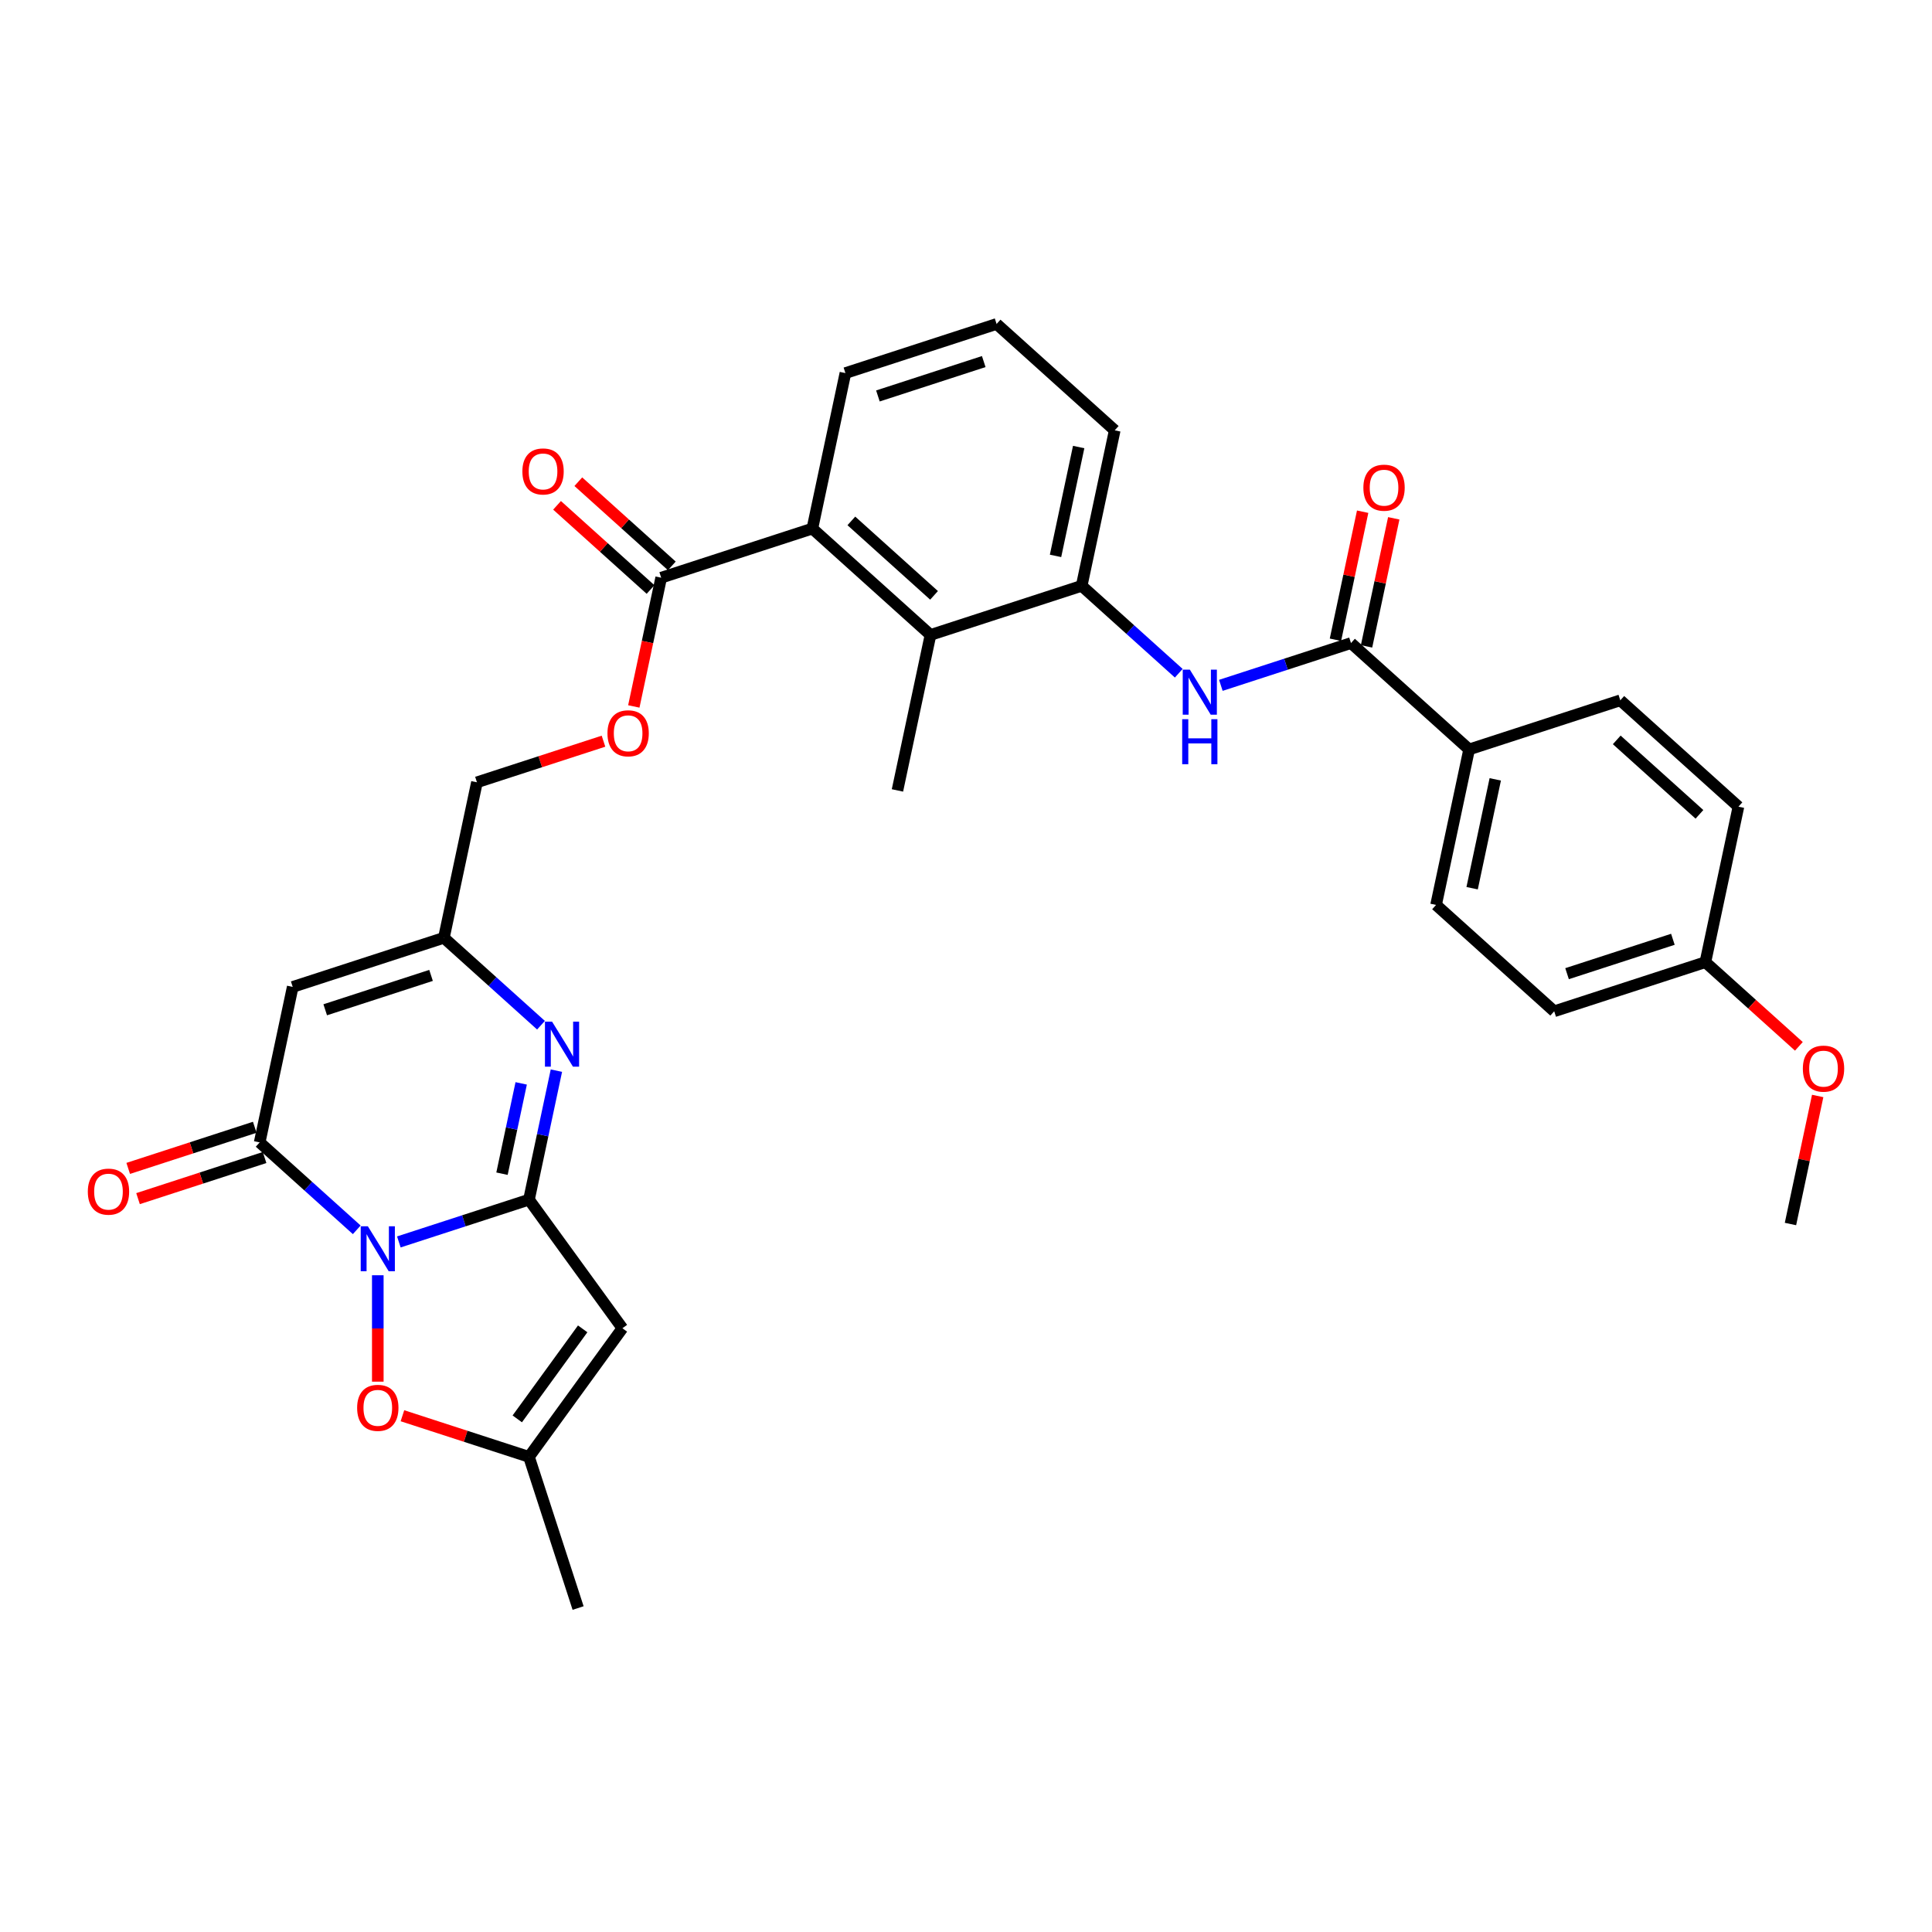 <?xml version='1.0' encoding='iso-8859-1'?>
<svg version='1.1' baseProfile='full'
              xmlns='http://www.w3.org/2000/svg'
                      xmlns:rdkit='http://www.rdkit.org/xml'
                      xmlns:xlink='http://www.w3.org/1999/xlink'
                  xml:space='preserve'
width='1000px' height='1000px' viewBox='0 0 1000 1000'>
<!-- END OF HEADER -->
<rect style='opacity:1.0;fill:#FFFFFF;stroke:none' width='1000' height='1000' x='0' y='0'> </rect>
<path class='bond-0' d='M 206.441,642.822 L 240.12,631.879' style='fill:none;fill-rule:evenodd;stroke:#0000FF;stroke-width:6px;stroke-linecap:butt;stroke-linejoin:miter;stroke-opacity:1' />
<path class='bond-0' d='M 240.12,631.879 L 273.799,620.936' style='fill:none;fill-rule:evenodd;stroke:#000000;stroke-width:6px;stroke-linecap:butt;stroke-linejoin:miter;stroke-opacity:1' />
<path class='bond-1' d='M 184.653,636.553 L 159.528,613.93' style='fill:none;fill-rule:evenodd;stroke:#0000FF;stroke-width:6px;stroke-linecap:butt;stroke-linejoin:miter;stroke-opacity:1' />
<path class='bond-1' d='M 159.528,613.93 L 134.402,591.307' style='fill:none;fill-rule:evenodd;stroke:#000000;stroke-width:6px;stroke-linecap:butt;stroke-linejoin:miter;stroke-opacity:1' />
<path class='bond-5' d='M 195.547,660.069 L 195.547,687.607' style='fill:none;fill-rule:evenodd;stroke:#0000FF;stroke-width:6px;stroke-linecap:butt;stroke-linejoin:miter;stroke-opacity:1' />
<path class='bond-5' d='M 195.547,687.607 L 195.547,715.144' style='fill:none;fill-rule:evenodd;stroke:#FF0000;stroke-width:6px;stroke-linecap:butt;stroke-linejoin:miter;stroke-opacity:1' />
<path class='bond-2' d='M 273.799,620.936 L 280.895,587.55' style='fill:none;fill-rule:evenodd;stroke:#000000;stroke-width:6px;stroke-linecap:butt;stroke-linejoin:miter;stroke-opacity:1' />
<path class='bond-2' d='M 280.895,587.55 L 287.992,554.163' style='fill:none;fill-rule:evenodd;stroke:#0000FF;stroke-width:6px;stroke-linecap:butt;stroke-linejoin:miter;stroke-opacity:1' />
<path class='bond-2' d='M 259.832,607.499 L 264.799,584.129' style='fill:none;fill-rule:evenodd;stroke:#000000;stroke-width:6px;stroke-linecap:butt;stroke-linejoin:miter;stroke-opacity:1' />
<path class='bond-2' d='M 264.799,584.129 L 269.767,560.758' style='fill:none;fill-rule:evenodd;stroke:#0000FF;stroke-width:6px;stroke-linecap:butt;stroke-linejoin:miter;stroke-opacity:1' />
<path class='bond-3' d='M 273.799,620.936 L 322.161,687.501' style='fill:none;fill-rule:evenodd;stroke:#000000;stroke-width:6px;stroke-linecap:butt;stroke-linejoin:miter;stroke-opacity:1' />
<path class='bond-4' d='M 134.402,591.307 L 151.509,510.826' style='fill:none;fill-rule:evenodd;stroke:#000000;stroke-width:6px;stroke-linecap:butt;stroke-linejoin:miter;stroke-opacity:1' />
<path class='bond-16' d='M 131.86,583.482 L 99.111,594.122' style='fill:none;fill-rule:evenodd;stroke:#000000;stroke-width:6px;stroke-linecap:butt;stroke-linejoin:miter;stroke-opacity:1' />
<path class='bond-16' d='M 99.111,594.122 L 66.361,604.763' style='fill:none;fill-rule:evenodd;stroke:#FF0000;stroke-width:6px;stroke-linecap:butt;stroke-linejoin:miter;stroke-opacity:1' />
<path class='bond-16' d='M 136.945,599.132 L 104.196,609.773' style='fill:none;fill-rule:evenodd;stroke:#000000;stroke-width:6px;stroke-linecap:butt;stroke-linejoin:miter;stroke-opacity:1' />
<path class='bond-16' d='M 104.196,609.773 L 71.447,620.414' style='fill:none;fill-rule:evenodd;stroke:#FF0000;stroke-width:6px;stroke-linecap:butt;stroke-linejoin:miter;stroke-opacity:1' />
<path class='bond-33' d='M 280.012,530.647 L 254.886,508.024' style='fill:none;fill-rule:evenodd;stroke:#0000FF;stroke-width:6px;stroke-linecap:butt;stroke-linejoin:miter;stroke-opacity:1' />
<path class='bond-33' d='M 254.886,508.024 L 229.761,485.401' style='fill:none;fill-rule:evenodd;stroke:#000000;stroke-width:6px;stroke-linecap:butt;stroke-linejoin:miter;stroke-opacity:1' />
<path class='bond-32' d='M 322.161,687.501 L 273.799,754.066' style='fill:none;fill-rule:evenodd;stroke:#000000;stroke-width:6px;stroke-linecap:butt;stroke-linejoin:miter;stroke-opacity:1' />
<path class='bond-32' d='M 301.594,687.813 L 267.74,734.409' style='fill:none;fill-rule:evenodd;stroke:#000000;stroke-width:6px;stroke-linecap:butt;stroke-linejoin:miter;stroke-opacity:1' />
<path class='bond-6' d='M 151.509,510.826 L 229.761,485.401' style='fill:none;fill-rule:evenodd;stroke:#000000;stroke-width:6px;stroke-linecap:butt;stroke-linejoin:miter;stroke-opacity:1' />
<path class='bond-6' d='M 168.332,522.663 L 223.108,504.865' style='fill:none;fill-rule:evenodd;stroke:#000000;stroke-width:6px;stroke-linecap:butt;stroke-linejoin:miter;stroke-opacity:1' />
<path class='bond-9' d='M 208.3,732.784 L 241.05,743.425' style='fill:none;fill-rule:evenodd;stroke:#FF0000;stroke-width:6px;stroke-linecap:butt;stroke-linejoin:miter;stroke-opacity:1' />
<path class='bond-9' d='M 241.05,743.425 L 273.799,754.066' style='fill:none;fill-rule:evenodd;stroke:#000000;stroke-width:6px;stroke-linecap:butt;stroke-linejoin:miter;stroke-opacity:1' />
<path class='bond-19' d='M 229.761,485.401 L 246.867,404.92' style='fill:none;fill-rule:evenodd;stroke:#000000;stroke-width:6px;stroke-linecap:butt;stroke-linejoin:miter;stroke-opacity:1' />
<path class='bond-7' d='M 699.27,332.848 L 665.591,343.791' style='fill:none;fill-rule:evenodd;stroke:#000000;stroke-width:6px;stroke-linecap:butt;stroke-linejoin:miter;stroke-opacity:1' />
<path class='bond-7' d='M 665.591,343.791 L 631.912,354.734' style='fill:none;fill-rule:evenodd;stroke:#0000FF;stroke-width:6px;stroke-linecap:butt;stroke-linejoin:miter;stroke-opacity:1' />
<path class='bond-14' d='M 699.27,332.848 L 760.415,387.903' style='fill:none;fill-rule:evenodd;stroke:#000000;stroke-width:6px;stroke-linecap:butt;stroke-linejoin:miter;stroke-opacity:1' />
<path class='bond-17' d='M 707.318,334.559 L 714.362,301.419' style='fill:none;fill-rule:evenodd;stroke:#000000;stroke-width:6px;stroke-linecap:butt;stroke-linejoin:miter;stroke-opacity:1' />
<path class='bond-17' d='M 714.362,301.419 L 721.406,268.279' style='fill:none;fill-rule:evenodd;stroke:#FF0000;stroke-width:6px;stroke-linecap:butt;stroke-linejoin:miter;stroke-opacity:1' />
<path class='bond-17' d='M 691.222,331.137 L 698.266,297.998' style='fill:none;fill-rule:evenodd;stroke:#000000;stroke-width:6px;stroke-linecap:butt;stroke-linejoin:miter;stroke-opacity:1' />
<path class='bond-17' d='M 698.266,297.998 L 705.31,264.858' style='fill:none;fill-rule:evenodd;stroke:#FF0000;stroke-width:6px;stroke-linecap:butt;stroke-linejoin:miter;stroke-opacity:1' />
<path class='bond-8' d='M 610.125,348.465 L 584.999,325.841' style='fill:none;fill-rule:evenodd;stroke:#0000FF;stroke-width:6px;stroke-linecap:butt;stroke-linejoin:miter;stroke-opacity:1' />
<path class='bond-8' d='M 584.999,325.841 L 559.873,303.218' style='fill:none;fill-rule:evenodd;stroke:#000000;stroke-width:6px;stroke-linecap:butt;stroke-linejoin:miter;stroke-opacity:1' />
<path class='bond-29' d='M 273.799,754.066 L 299.224,832.317' style='fill:none;fill-rule:evenodd;stroke:#000000;stroke-width:6px;stroke-linecap:butt;stroke-linejoin:miter;stroke-opacity:1' />
<path class='bond-10' d='M 481.622,328.644 L 420.477,273.589' style='fill:none;fill-rule:evenodd;stroke:#000000;stroke-width:6px;stroke-linecap:butt;stroke-linejoin:miter;stroke-opacity:1' />
<path class='bond-10' d='M 483.461,308.157 L 440.66,269.618' style='fill:none;fill-rule:evenodd;stroke:#000000;stroke-width:6px;stroke-linecap:butt;stroke-linejoin:miter;stroke-opacity:1' />
<path class='bond-12' d='M 481.622,328.644 L 559.873,303.218' style='fill:none;fill-rule:evenodd;stroke:#000000;stroke-width:6px;stroke-linecap:butt;stroke-linejoin:miter;stroke-opacity:1' />
<path class='bond-27' d='M 481.622,328.644 L 464.515,409.124' style='fill:none;fill-rule:evenodd;stroke:#000000;stroke-width:6px;stroke-linecap:butt;stroke-linejoin:miter;stroke-opacity:1' />
<path class='bond-11' d='M 420.477,273.589 L 342.225,299.014' style='fill:none;fill-rule:evenodd;stroke:#000000;stroke-width:6px;stroke-linecap:butt;stroke-linejoin:miter;stroke-opacity:1' />
<path class='bond-25' d='M 420.477,273.589 L 437.584,193.108' style='fill:none;fill-rule:evenodd;stroke:#000000;stroke-width:6px;stroke-linecap:butt;stroke-linejoin:miter;stroke-opacity:1' />
<path class='bond-34' d='M 559.873,303.218 L 576.98,222.738' style='fill:none;fill-rule:evenodd;stroke:#000000;stroke-width:6px;stroke-linecap:butt;stroke-linejoin:miter;stroke-opacity:1' />
<path class='bond-34' d='M 546.343,287.725 L 558.318,231.388' style='fill:none;fill-rule:evenodd;stroke:#000000;stroke-width:6px;stroke-linecap:butt;stroke-linejoin:miter;stroke-opacity:1' />
<path class='bond-13' d='M 342.225,299.014 L 335.143,332.335' style='fill:none;fill-rule:evenodd;stroke:#000000;stroke-width:6px;stroke-linecap:butt;stroke-linejoin:miter;stroke-opacity:1' />
<path class='bond-13' d='M 335.143,332.335 L 328.06,365.655' style='fill:none;fill-rule:evenodd;stroke:#FF0000;stroke-width:6px;stroke-linecap:butt;stroke-linejoin:miter;stroke-opacity:1' />
<path class='bond-18' d='M 347.731,292.9 L 323.535,271.114' style='fill:none;fill-rule:evenodd;stroke:#000000;stroke-width:6px;stroke-linecap:butt;stroke-linejoin:miter;stroke-opacity:1' />
<path class='bond-18' d='M 323.535,271.114 L 299.339,249.328' style='fill:none;fill-rule:evenodd;stroke:#FF0000;stroke-width:6px;stroke-linecap:butt;stroke-linejoin:miter;stroke-opacity:1' />
<path class='bond-18' d='M 336.72,305.129 L 312.524,283.343' style='fill:none;fill-rule:evenodd;stroke:#000000;stroke-width:6px;stroke-linecap:butt;stroke-linejoin:miter;stroke-opacity:1' />
<path class='bond-18' d='M 312.524,283.343 L 288.328,261.557' style='fill:none;fill-rule:evenodd;stroke:#FF0000;stroke-width:6px;stroke-linecap:butt;stroke-linejoin:miter;stroke-opacity:1' />
<path class='bond-20' d='M 760.415,387.903 L 743.308,468.384' style='fill:none;fill-rule:evenodd;stroke:#000000;stroke-width:6px;stroke-linecap:butt;stroke-linejoin:miter;stroke-opacity:1' />
<path class='bond-20' d='M 773.945,403.396 L 761.97,459.733' style='fill:none;fill-rule:evenodd;stroke:#000000;stroke-width:6px;stroke-linecap:butt;stroke-linejoin:miter;stroke-opacity:1' />
<path class='bond-21' d='M 760.415,387.903 L 838.666,362.478' style='fill:none;fill-rule:evenodd;stroke:#000000;stroke-width:6px;stroke-linecap:butt;stroke-linejoin:miter;stroke-opacity:1' />
<path class='bond-15' d='M 312.366,383.638 L 279.616,394.279' style='fill:none;fill-rule:evenodd;stroke:#FF0000;stroke-width:6px;stroke-linecap:butt;stroke-linejoin:miter;stroke-opacity:1' />
<path class='bond-15' d='M 279.616,394.279 L 246.867,404.92' style='fill:none;fill-rule:evenodd;stroke:#000000;stroke-width:6px;stroke-linecap:butt;stroke-linejoin:miter;stroke-opacity:1' />
<path class='bond-23' d='M 743.308,468.384 L 804.453,523.439' style='fill:none;fill-rule:evenodd;stroke:#000000;stroke-width:6px;stroke-linecap:butt;stroke-linejoin:miter;stroke-opacity:1' />
<path class='bond-24' d='M 838.666,362.478 L 899.811,417.533' style='fill:none;fill-rule:evenodd;stroke:#000000;stroke-width:6px;stroke-linecap:butt;stroke-linejoin:miter;stroke-opacity:1' />
<path class='bond-24' d='M 836.827,382.965 L 879.628,421.503' style='fill:none;fill-rule:evenodd;stroke:#000000;stroke-width:6px;stroke-linecap:butt;stroke-linejoin:miter;stroke-opacity:1' />
<path class='bond-22' d='M 882.704,498.013 L 899.811,417.533' style='fill:none;fill-rule:evenodd;stroke:#000000;stroke-width:6px;stroke-linecap:butt;stroke-linejoin:miter;stroke-opacity:1' />
<path class='bond-28' d='M 882.704,498.013 L 906.9,519.799' style='fill:none;fill-rule:evenodd;stroke:#000000;stroke-width:6px;stroke-linecap:butt;stroke-linejoin:miter;stroke-opacity:1' />
<path class='bond-28' d='M 906.9,519.799 L 931.096,541.585' style='fill:none;fill-rule:evenodd;stroke:#FF0000;stroke-width:6px;stroke-linecap:butt;stroke-linejoin:miter;stroke-opacity:1' />
<path class='bond-35' d='M 882.704,498.013 L 804.453,523.439' style='fill:none;fill-rule:evenodd;stroke:#000000;stroke-width:6px;stroke-linecap:butt;stroke-linejoin:miter;stroke-opacity:1' />
<path class='bond-35' d='M 865.882,486.177 L 811.105,503.975' style='fill:none;fill-rule:evenodd;stroke:#000000;stroke-width:6px;stroke-linecap:butt;stroke-linejoin:miter;stroke-opacity:1' />
<path class='bond-30' d='M 437.584,193.108 L 515.835,167.683' style='fill:none;fill-rule:evenodd;stroke:#000000;stroke-width:6px;stroke-linecap:butt;stroke-linejoin:miter;stroke-opacity:1' />
<path class='bond-30' d='M 454.406,204.945 L 509.183,187.147' style='fill:none;fill-rule:evenodd;stroke:#000000;stroke-width:6px;stroke-linecap:butt;stroke-linejoin:miter;stroke-opacity:1' />
<path class='bond-26' d='M 576.98,222.738 L 515.835,167.683' style='fill:none;fill-rule:evenodd;stroke:#000000;stroke-width:6px;stroke-linecap:butt;stroke-linejoin:miter;stroke-opacity:1' />
<path class='bond-31' d='M 940.831,567.27 L 933.787,600.409' style='fill:none;fill-rule:evenodd;stroke:#FF0000;stroke-width:6px;stroke-linecap:butt;stroke-linejoin:miter;stroke-opacity:1' />
<path class='bond-31' d='M 933.787,600.409 L 926.743,633.549' style='fill:none;fill-rule:evenodd;stroke:#000000;stroke-width:6px;stroke-linecap:butt;stroke-linejoin:miter;stroke-opacity:1' />
<path  class='atom-0' d='M 190.397 634.711
L 198.032 647.053
Q 198.789 648.271, 200.007 650.476
Q 201.224 652.681, 201.29 652.812
L 201.29 634.711
L 204.384 634.711
L 204.384 658.012
L 201.191 658.012
L 192.997 644.519
Q 192.042 642.939, 191.022 641.129
Q 190.035 639.319, 189.738 638.759
L 189.738 658.012
L 186.71 658.012
L 186.71 634.711
L 190.397 634.711
' fill='#0000FF'/>
<path  class='atom-3' d='M 285.755 528.805
L 293.39 541.147
Q 294.147 542.365, 295.365 544.57
Q 296.583 546.775, 296.648 546.906
L 296.648 528.805
L 299.742 528.805
L 299.742 552.106
L 296.55 552.106
L 288.355 538.613
Q 287.4 537.033, 286.38 535.223
Q 285.393 533.413, 285.097 532.853
L 285.097 552.106
L 282.069 552.106
L 282.069 528.805
L 285.755 528.805
' fill='#0000FF'/>
<path  class='atom-6' d='M 184.851 728.706
Q 184.851 723.111, 187.616 719.985
Q 190.38 716.858, 195.547 716.858
Q 200.714 716.858, 203.479 719.985
Q 206.243 723.111, 206.243 728.706
Q 206.243 734.367, 203.446 737.592
Q 200.648 740.785, 195.547 740.785
Q 190.413 740.785, 187.616 737.592
Q 184.851 734.4, 184.851 728.706
M 195.547 738.152
Q 199.102 738.152, 201.01 735.782
Q 202.952 733.38, 202.952 728.706
Q 202.952 724.131, 201.01 721.828
Q 199.102 719.491, 195.547 719.491
Q 191.993 719.491, 190.051 721.795
Q 188.142 724.099, 188.142 728.706
Q 188.142 733.413, 190.051 735.782
Q 191.993 738.152, 195.547 738.152
' fill='#FF0000'/>
<path  class='atom-9' d='M 615.868 346.623
L 623.503 358.965
Q 624.26 360.182, 625.478 362.387
Q 626.695 364.592, 626.761 364.724
L 626.761 346.623
L 629.855 346.623
L 629.855 369.924
L 626.663 369.924
L 618.468 356.43
Q 617.513 354.851, 616.493 353.04
Q 615.506 351.23, 615.209 350.671
L 615.209 369.924
L 612.182 369.924
L 612.182 346.623
L 615.868 346.623
' fill='#0000FF'/>
<path  class='atom-9' d='M 611.902 372.254
L 615.061 372.254
L 615.061 382.16
L 626.975 382.16
L 626.975 372.254
L 630.135 372.254
L 630.135 395.555
L 626.975 395.555
L 626.975 384.793
L 615.061 384.793
L 615.061 395.555
L 611.902 395.555
L 611.902 372.254
' fill='#0000FF'/>
<path  class='atom-16' d='M 314.423 379.561
Q 314.423 373.966, 317.187 370.839
Q 319.952 367.712, 325.119 367.712
Q 330.286 367.712, 333.05 370.839
Q 335.815 373.966, 335.815 379.561
Q 335.815 385.221, 333.017 388.447
Q 330.22 391.639, 325.119 391.639
Q 319.985 391.639, 317.187 388.447
Q 314.423 385.254, 314.423 379.561
M 325.119 389.006
Q 328.673 389.006, 330.582 386.636
Q 332.524 384.234, 332.524 379.561
Q 332.524 374.986, 330.582 372.682
Q 328.673 370.345, 325.119 370.345
Q 321.564 370.345, 319.623 372.649
Q 317.714 374.953, 317.714 379.561
Q 317.714 384.267, 319.623 386.636
Q 321.564 389.006, 325.119 389.006
' fill='#FF0000'/>
<path  class='atom-17' d='M 45.455 616.798
Q 45.455 611.203, 48.219 608.076
Q 50.984 604.95, 56.151 604.95
Q 61.318 604.95, 64.082 608.076
Q 66.847 611.203, 66.847 616.798
Q 66.847 622.459, 64.049 625.684
Q 61.252 628.877, 56.151 628.877
Q 51.017 628.877, 48.219 625.684
Q 45.455 622.492, 45.455 616.798
M 56.151 626.244
Q 59.705 626.244, 61.614 623.874
Q 63.556 621.471, 63.556 616.798
Q 63.556 612.223, 61.614 609.92
Q 59.705 607.583, 56.151 607.583
Q 52.596 607.583, 50.654 609.887
Q 48.746 612.19, 48.746 616.798
Q 48.746 621.504, 50.654 623.874
Q 52.596 626.244, 56.151 626.244
' fill='#FF0000'/>
<path  class='atom-18' d='M 705.68 252.433
Q 705.68 246.838, 708.445 243.712
Q 711.209 240.585, 716.376 240.585
Q 721.544 240.585, 724.308 243.712
Q 727.073 246.838, 727.073 252.433
Q 727.073 258.094, 724.275 261.319
Q 721.478 264.512, 716.376 264.512
Q 711.242 264.512, 708.445 261.319
Q 705.68 258.127, 705.68 252.433
M 716.376 261.879
Q 719.931 261.879, 721.84 259.509
Q 723.781 257.107, 723.781 252.433
Q 723.781 247.858, 721.84 245.555
Q 719.931 243.218, 716.376 243.218
Q 712.822 243.218, 710.88 245.522
Q 708.971 247.826, 708.971 252.433
Q 708.971 257.14, 710.88 259.509
Q 712.822 261.879, 716.376 261.879
' fill='#FF0000'/>
<path  class='atom-19' d='M 270.384 244.025
Q 270.384 238.43, 273.149 235.303
Q 275.913 232.177, 281.081 232.177
Q 286.248 232.177, 289.012 235.303
Q 291.777 238.43, 291.777 244.025
Q 291.777 249.686, 288.979 252.911
Q 286.182 256.103, 281.081 256.103
Q 275.946 256.103, 273.149 252.911
Q 270.384 249.719, 270.384 244.025
M 281.081 253.47
Q 284.635 253.47, 286.544 251.101
Q 288.486 248.698, 288.486 244.025
Q 288.486 239.45, 286.544 237.146
Q 284.635 234.81, 281.081 234.81
Q 277.526 234.81, 275.584 237.113
Q 273.675 239.417, 273.675 244.025
Q 273.675 248.731, 275.584 251.101
Q 277.526 253.47, 281.081 253.47
' fill='#FF0000'/>
<path  class='atom-29' d='M 933.153 553.134
Q 933.153 547.539, 935.918 544.413
Q 938.682 541.286, 943.849 541.286
Q 949.016 541.286, 951.781 544.413
Q 954.545 547.539, 954.545 553.134
Q 954.545 558.795, 951.748 562.02
Q 948.951 565.213, 943.849 565.213
Q 938.715 565.213, 935.918 562.02
Q 933.153 558.828, 933.153 553.134
M 943.849 562.58
Q 947.404 562.58, 949.313 560.21
Q 951.254 557.808, 951.254 553.134
Q 951.254 548.559, 949.313 546.256
Q 947.404 543.919, 943.849 543.919
Q 940.295 543.919, 938.353 546.223
Q 936.444 548.526, 936.444 553.134
Q 936.444 557.84, 938.353 560.21
Q 940.295 562.58, 943.849 562.58
' fill='#FF0000'/>
</svg>
